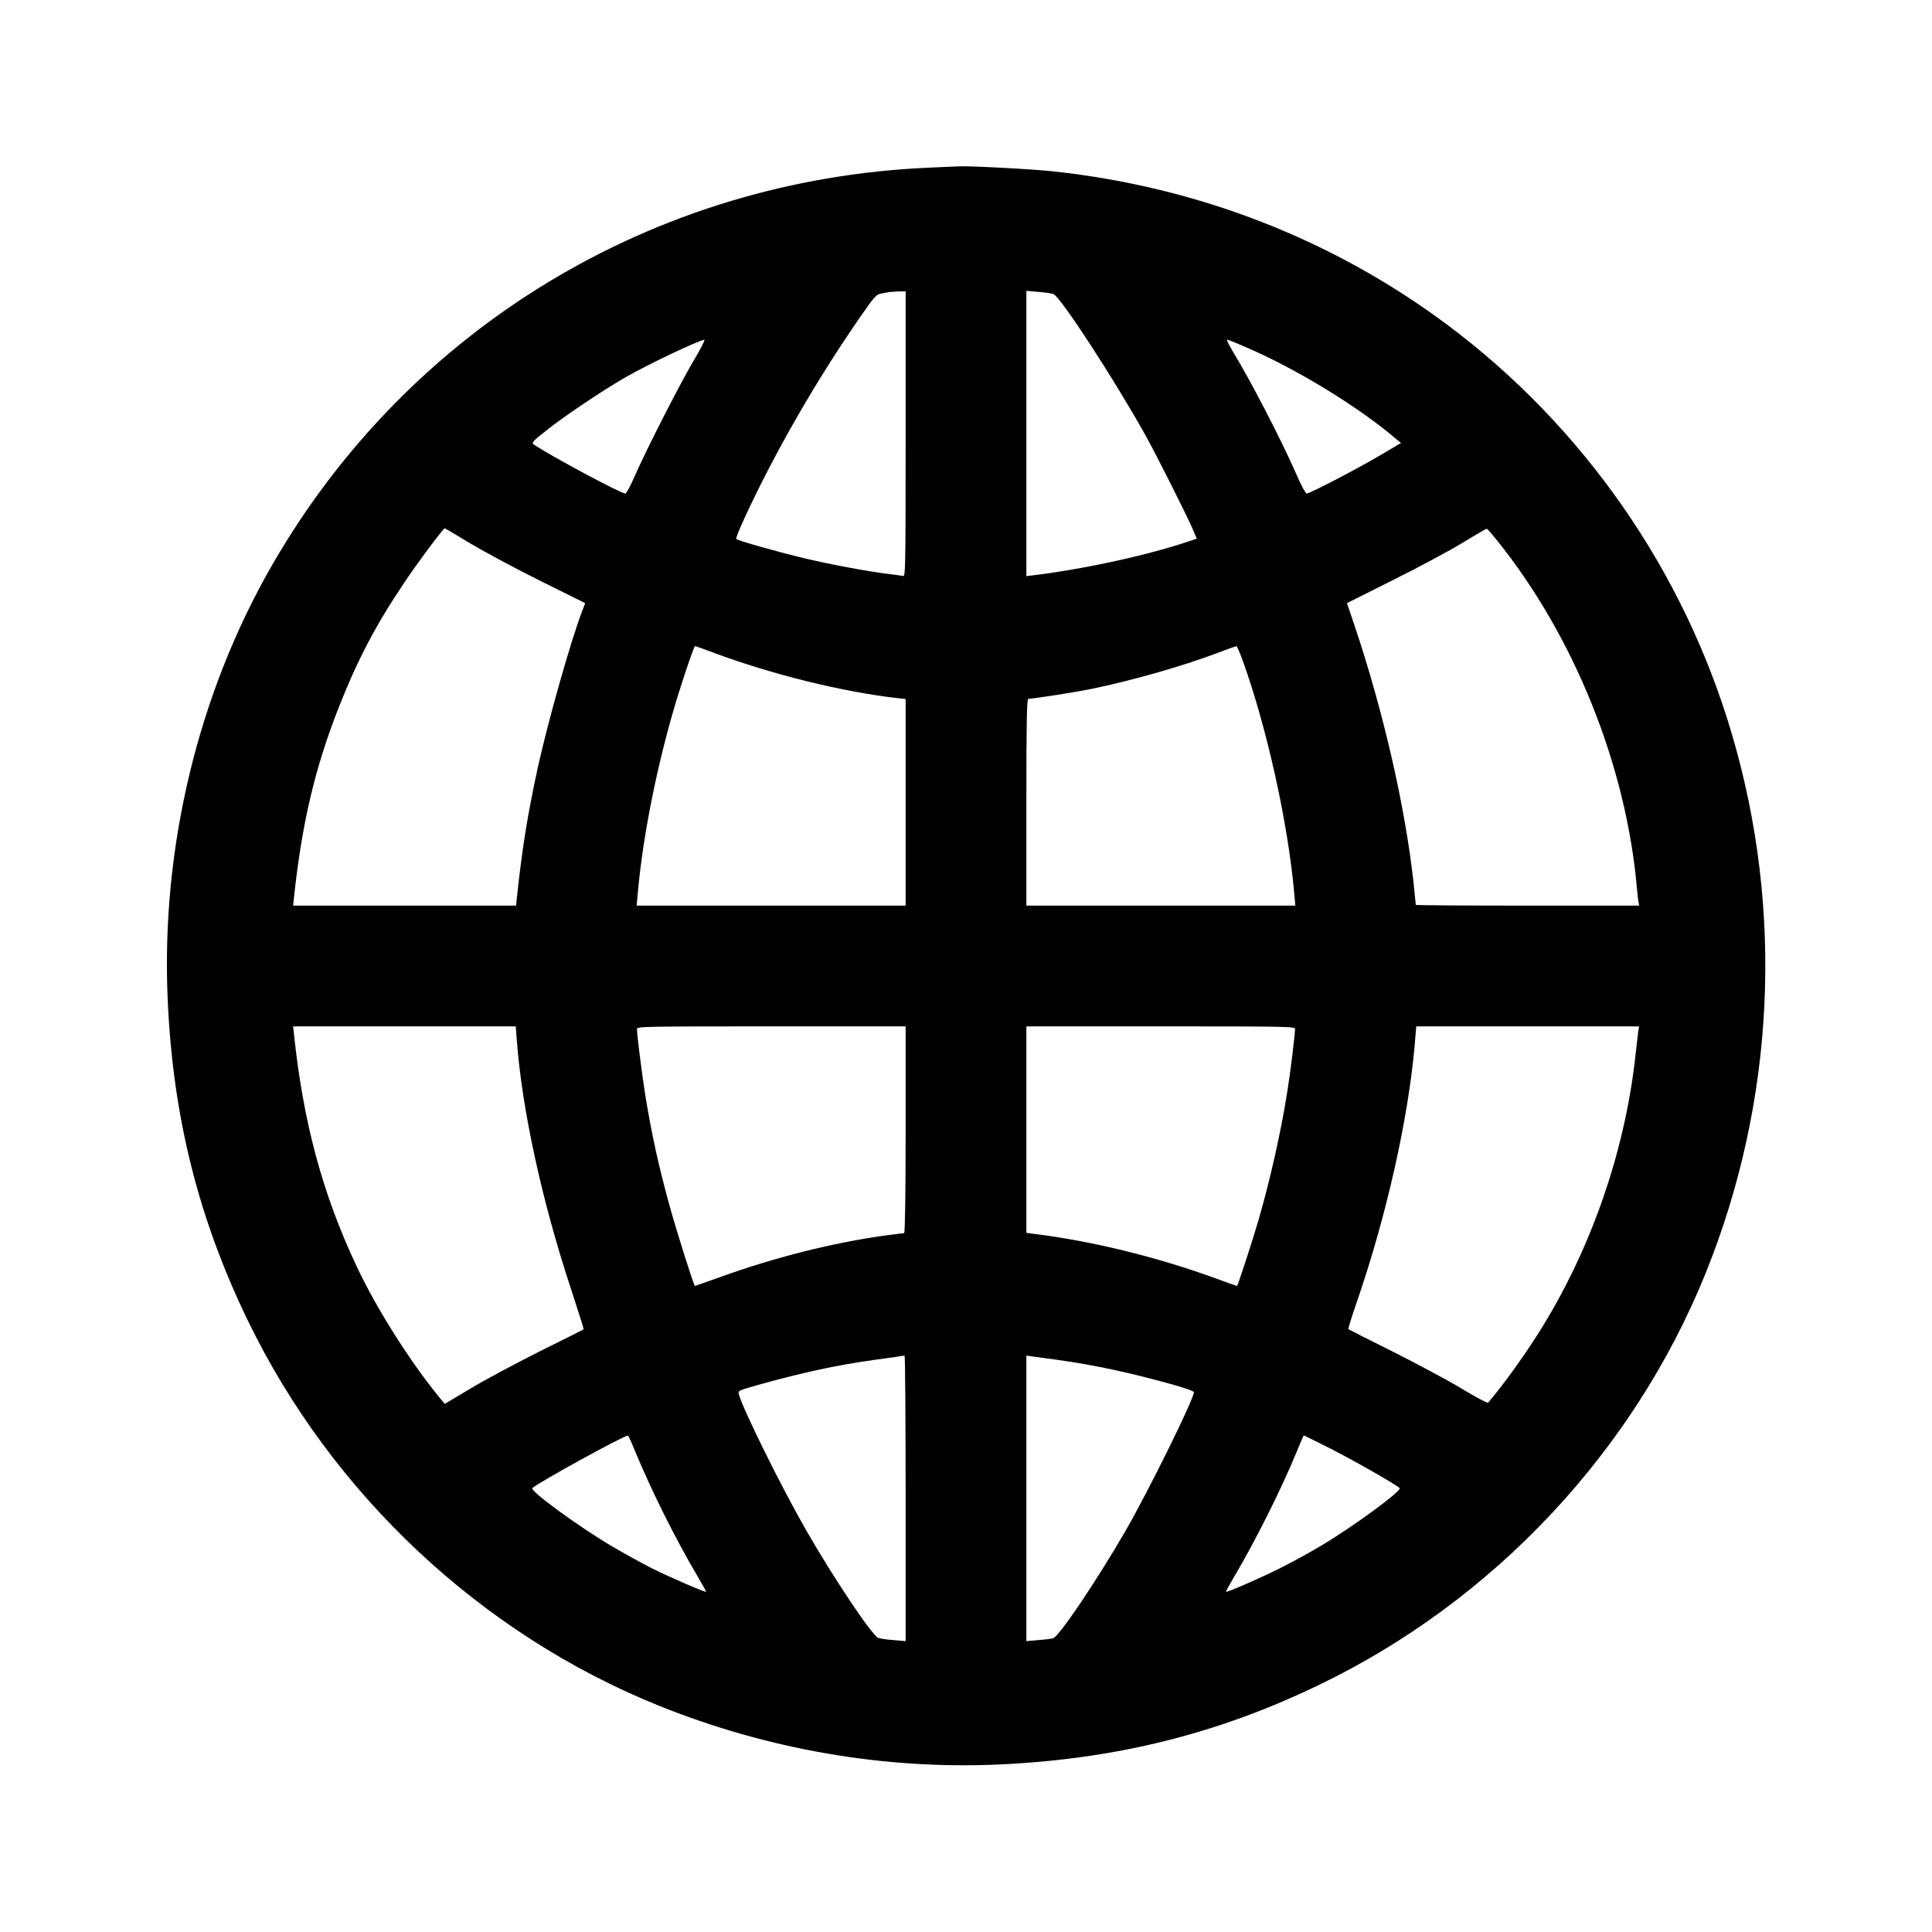  <svg version="1.0" xmlns="http://www.w3.org/2000/svg"
 width="1280pt" height="1280pt" viewBox="0 0 1280 1280"
 preserveAspectRatio="xMidYMid meet"><g transform="translate(0,1280) scale(0.1,-0.1)"
fill="#000000" stroke="none">
<path d="M6150 11689 c-1818 -80 -3441 -1062 -4345 -2629 -492 -852 -739
-1877 -694 -2882 34 -773 202 -1447 529 -2123 557 -1152 1544 -2078 2721
-2554 724 -292 1498 -426 2262 -391 775 36 1449 204 2122 530 1153 557 2078
1544 2555 2724 459 1137 521 2399 174 3573 -318 1082 -985 2040 -1889 2714
-755 562 -1645 909 -2601 1013 -132 15 -547 37 -624 34 -19 0 -114 -5 -210 -9z
m-150 -1765 c0 -895 -1 -945 -17 -940 -10 2 -45 7 -78 11 -118 12 -413 67
-574 106 -177 42 -442 117 -453 128 -4 3 19 62 51 131 200 435 477 917 768
1337 98 141 109 153 142 158 20 4 43 8 51 10 8 1 36 3 63 4 l47 1 0 -946z
m979 928 c46 -17 397 -555 605 -927 74 -131 289 -559 323 -642 l22 -52 -97
-32 c-282 -90 -678 -174 -999 -212 l-33 -4 0 945 0 945 80 -7 c44 -3 88 -10
99 -14z m-2385 -444 c-93 -158 -314 -591 -390 -765 -27 -62 -54 -113 -61 -113
-29 0 -498 251 -606 325 -17 12 -8 21 85 95 124 98 372 264 523 351 154 88
485 245 522 248 6 1 -26 -63 -73 -141z m3694 77 c321 -141 725 -390 960 -592
l34 -28 -144 -85 c-151 -89 -461 -250 -481 -250 -7 0 -37 55 -66 123 -106 241
-308 631 -430 830 -22 37 -36 67 -31 67 6 0 77 -29 158 -65z m-5171 -1286 c92
-55 301 -167 464 -248 l296 -147 -19 -50 c-75 -194 -226 -728 -294 -1035 -69
-318 -103 -529 -139 -861 l-6 -58 -739 0 -738 0 4 38 c52 499 140 874 299
1277 124 314 243 541 430 820 93 139 262 365 272 365 1 0 78 -45 170 -101z
m6805 16 c509 -635 852 -1489 923 -2300 3 -38 8 -80 11 -92 l4 -23 -740 0
c-407 0 -740 2 -740 5 0 3 -7 70 -15 148 -56 506 -200 1135 -392 1706 l-49
145 305 153 c169 84 376 195 461 247 85 52 158 94 161 93 4 -1 36 -38 71 -82z
m-5193 -740 c385 -143 849 -258 1214 -300 l57 -6 0 -685 0 -684 -891 0 -891 0
7 78 c35 399 137 897 270 1326 49 157 104 316 110 316 2 0 58 -20 124 -45z
m3501 -42 c162 -447 304 -1086 345 -1555 l7 -78 -891 0 -891 0 0 685 c0 541 3
685 13 685 34 1 301 42 414 65 257 52 604 150 839 239 65 25 122 45 126 45 3
1 20 -38 38 -86z m-4806 -2525 c35 -464 168 -1072 362 -1657 46 -140 82 -256
81 -258 -2 -2 -134 -68 -293 -147 -159 -80 -365 -190 -458 -246 l-169 -101
-24 28 c-200 242 -425 596 -560 883 -228 484 -355 957 -417 1553 l-4 37 738 0
737 0 7 -92z m2576 -593 c0 -434 -4 -685 -10 -685 -5 0 -60 -7 -122 -15 -347
-48 -732 -144 -1094 -275 -92 -33 -169 -60 -170 -60 -7 0 -125 375 -168 532
-75 272 -119 476 -161 733 -22 141 -55 398 -55 438 0 16 49 17 890 17 l890 0
0 -685z m2580 668 c0 -35 -31 -290 -51 -413 -40 -258 -113 -583 -190 -850 -36
-125 -139 -440 -143 -440 -2 0 -73 25 -157 56 -379 137 -806 242 -1186 289
l-53 7 0 684 0 684 890 0 c841 0 890 -1 890 -17z m2274 -15 c-2 -18 -11 -96
-20 -173 -72 -640 -300 -1287 -641 -1827 -102 -161 -240 -352 -334 -461 -3 -5
-83 37 -175 93 -93 56 -299 166 -458 246 -159 79 -291 146 -293 148 -2 2 23
84 57 182 196 570 338 1203 382 1692 l11 132 738 0 738 0 -5 -32z m-4854
-3094 l0 -947 -80 7 c-44 3 -90 10 -102 15 -41 16 -295 396 -476 711 -165 287
-424 811 -447 903 -6 23 -1 25 122 60 288 81 526 133 773 167 131 18 181 25
203 29 4 0 7 -425 7 -945z m1010 916 c248 -35 486 -86 773 -167 70 -20 127
-40 127 -46 0 -46 -298 -650 -454 -921 -193 -333 -440 -699 -479 -710 -12 -3
-57 -9 -99 -12 l-78 -7 0 946 0 946 33 -5 c17 -2 97 -13 177 -24z m-2801 -608
c108 -260 268 -582 413 -826 32 -54 57 -100 56 -102 -6 -5 -235 94 -358 155
-69 35 -192 103 -275 152 -221 132 -536 362 -518 380 36 35 605 348 633 348 3
1 25 -48 49 -107z m4609 19 c153 -78 431 -236 455 -260 17 -17 -309 -256 -519
-381 -73 -44 -192 -109 -266 -146 -128 -65 -360 -166 -366 -160 -1 2 24 48 56
102 139 235 310 575 413 826 24 59 45 108 47 108 2 0 83 -40 180 -89z"/>
</g>
</svg>
